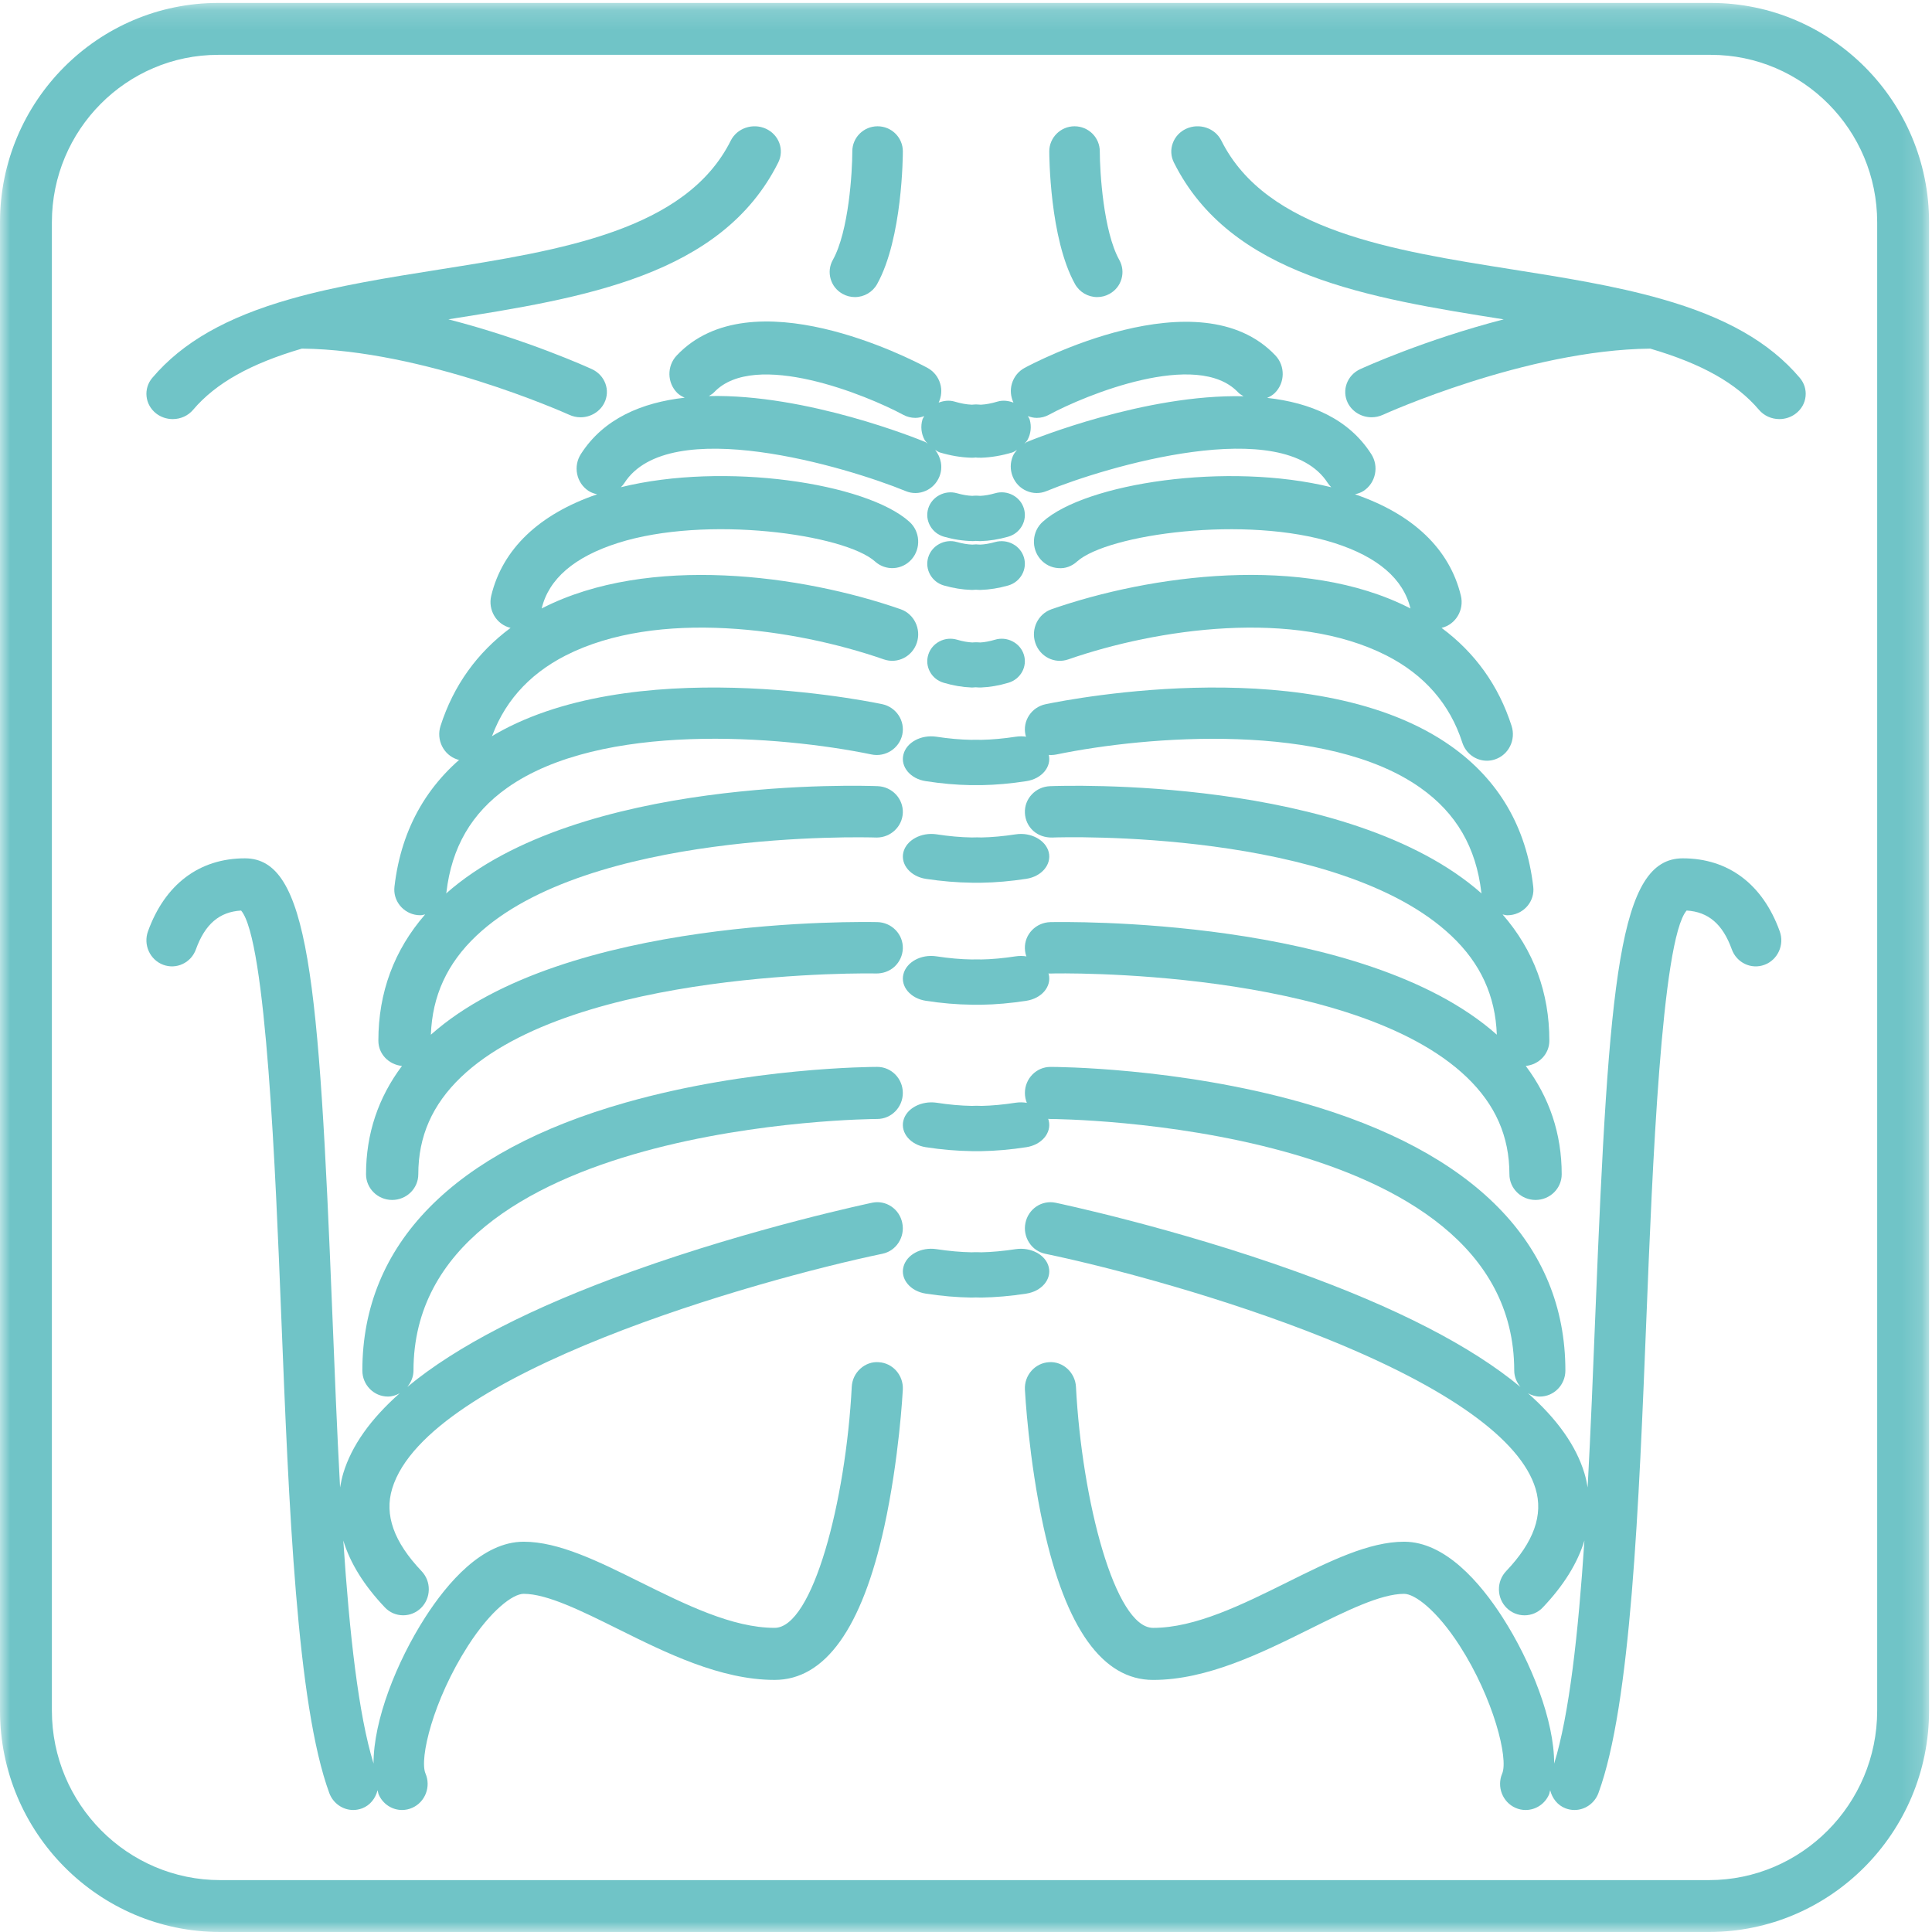 <?xml version="1.0" encoding="UTF-8"?>
<svg xmlns="http://www.w3.org/2000/svg" xmlns:xlink="http://www.w3.org/1999/xlink" width="96px" height="96px" viewBox="0 0 96 96">
  <!-- Generator: Sketch 49.3 (51167) - http://www.bohemiancoding.com/sketch -->
  <title>Group 8 Copy</title>
  <desc>Created with Sketch.</desc>
  <defs>
    <polygon id="path-1" points="0 0.147 95.853 0.147 95.853 96 0 96"></polygon>
  </defs>
  <g id="Page-2" stroke="none" stroke-width="1" fill="none" fill-rule="evenodd">
    <g id="STARTSEITE-NAV" transform="translate(-672, -1231)">
      <g id="Group-8-Copy" transform="translate(672, 1231)">
        <path d="M74.718,15.869 C70.808,16.878 67.785,18.252 67.588,18.343 C66.938,18.641 66.661,19.392 66.97,20.018 C67.187,20.454 67.651,20.734 68.152,20.734 C68.347,20.734 68.535,20.693 68.717,20.611 C68.786,20.578 75.838,17.386 81.999,17.323 C84.554,18.072 86.278,19.038 87.402,20.363 C87.652,20.656 88.022,20.825 88.417,20.825 C88.717,20.825 89.012,20.724 89.243,20.541 C89.514,20.33 89.683,20.029 89.718,19.695 C89.753,19.361 89.651,19.034 89.43,18.774 C87.931,17.006 85.746,15.761 82.558,14.856 C80.247,14.196 77.657,13.786 75.154,13.389 C69.137,12.437 62.919,11.453 60.688,6.986 C60.375,6.36 59.591,6.101 58.942,6.397 C58.628,6.542 58.39,6.796 58.275,7.113 C58.159,7.429 58.178,7.771 58.33,8.074 C61.145,13.715 68.043,14.81 74.718,15.869" id="Fill-1" fill="#70C4C7"></path>
        <path d="M8.581,20.825 C8.978,20.825 9.348,20.656 9.595,20.363 C10.719,19.04 12.445,18.072 15.001,17.322 C21.042,17.386 27.99,20.479 28.287,20.612 C28.465,20.694 28.655,20.735 28.848,20.735 C29.35,20.735 29.814,20.453 30.029,20.018 C30.34,19.394 30.063,18.643 29.414,18.344 C29.215,18.253 26.191,16.877 22.279,15.867 C28.954,14.812 35.853,13.715 38.671,8.074 C38.822,7.771 38.841,7.429 38.726,7.112 C38.61,6.795 38.372,6.541 38.057,6.396 C37.407,6.101 36.624,6.364 36.312,6.986 C34.08,11.452 27.862,12.437 21.846,13.389 C19.342,13.786 16.753,14.196 14.442,14.855 C11.254,15.761 9.07,17.006 7.569,18.774 C7.113,19.31 7.197,20.104 7.755,20.542 C7.987,20.724 8.281,20.825 8.581,20.825" id="Fill-3" fill="#70C4C7"></path>
        <path d="M83.617,42.65 C80.46,42.65 79.944,48.499 79.276,65.213 C79.159,68.142 79.041,71.101 78.889,73.909 C78.848,73.672 78.8,73.436 78.728,73.199 C78.314,71.839 77.378,70.515 75.926,69.231 C76.103,69.327 76.297,69.395 76.512,69.395 C77.213,69.395 77.783,68.816 77.783,68.102 C77.783,61.819 73.256,57.214 64.695,54.785 C58.52,53.035 52.453,53.014 52.197,53.014 C51.497,53.014 50.927,53.594 50.927,54.308 C50.927,55.021 51.497,55.602 52.197,55.602 C52.429,55.602 75.241,55.745 75.241,68.102 C75.241,68.415 75.366,68.692 75.549,68.918 C73.112,66.894 69.392,64.973 64.394,63.178 C58.319,60.994 52.51,59.776 52.453,59.764 C52.121,59.695 51.782,59.76 51.499,59.949 C51.216,60.14 51.021,60.432 50.953,60.771 C50.884,61.111 50.951,61.457 51.137,61.745 C51.324,62.035 51.61,62.231 51.942,62.3 C55.273,62.994 60.913,64.509 65.849,66.494 C71.946,68.946 75.561,71.53 76.299,73.965 C76.697,75.274 76.22,76.616 74.838,78.07 C74.603,78.319 74.475,78.645 74.481,78.992 C74.487,79.338 74.624,79.661 74.868,79.901 C75.108,80.135 75.422,80.264 75.752,80.264 C76.1,80.264 76.425,80.125 76.664,79.87 C77.698,78.781 78.388,77.671 78.729,76.548 C78.422,81.194 77.976,85.2 77.225,87.633 C77.232,85.498 76.09,82.592 74.659,80.364 C73.557,78.65 71.815,76.607 69.769,76.607 C68.017,76.607 66.056,77.581 63.974,78.616 C61.723,79.733 59.396,80.888 57.297,80.888 C55.406,80.888 53.759,74.576 53.464,68.911 C53.427,68.2 52.817,67.638 52.128,67.686 C51.431,67.725 50.892,68.334 50.927,69.046 C50.934,69.185 51.113,72.495 51.849,75.862 C52.956,80.914 54.79,83.475 57.297,83.475 C59.984,83.475 62.696,82.128 65.089,80.941 C66.897,80.044 68.603,79.197 69.769,79.197 C70.3,79.197 71.391,80.005 72.534,81.781 C74.214,84.397 74.962,87.387 74.643,88.126 C74.364,88.78 74.659,89.543 75.299,89.829 C75.461,89.902 75.632,89.938 75.808,89.938 C76.313,89.938 76.771,89.632 76.973,89.161 C76.998,89.099 77.004,89.02 77.027,88.956 C77.128,89.353 77.388,89.702 77.792,89.856 C77.935,89.91 78.084,89.938 78.235,89.938 C78.762,89.938 79.24,89.6 79.425,89.097 C81.042,84.693 81.434,74.854 81.816,65.313 C82.095,58.314 82.558,46.69 83.807,45.244 C84.887,45.307 85.602,45.922 86.051,47.17 C86.291,47.839 87.021,48.188 87.68,47.939 C88.337,47.694 88.677,46.947 88.434,46.277 C87.592,43.938 85.881,42.65 83.617,42.65" id="Fill-5" fill="#70C4C7"></path>
        <path d="M52.19,45.82 C51.844,45.829 51.521,45.97 51.282,46.217 C51.042,46.464 50.916,46.788 50.926,47.129 C50.934,47.476 51.087,47.809 51.341,48.042 C51.593,48.271 51.894,48.39 52.259,48.373 C52.404,48.36 67.198,48.08 72.882,53.525 C74.309,54.892 75.002,56.47 75.002,58.348 C75.002,59.052 75.585,59.625 76.301,59.625 C77.017,59.625 77.6,59.052 77.6,58.348 C77.6,56.342 76.995,54.54 75.814,52.966 C76.466,52.901 76.985,52.375 76.986,51.716 C76.989,49.32 76.206,47.214 74.662,45.437 C74.741,45.45 74.813,45.48 74.896,45.48 C74.946,45.48 74.998,45.477 75.044,45.471 C75.388,45.433 75.697,45.264 75.914,44.998 C76.129,44.73 76.227,44.397 76.186,44.059 C75.845,41.104 74.473,38.755 72.107,37.078 C65.468,32.372 53.318,34.708 51.956,34.992 C51.255,35.138 50.806,35.815 50.953,36.504 C51.025,36.837 51.224,37.124 51.513,37.31 C51.804,37.499 52.154,37.558 52.491,37.49 C57.021,36.554 65.935,35.849 70.587,39.151 C72.36,40.406 73.347,42.105 73.607,44.347 C73.609,44.367 73.62,44.38 73.623,44.399 C66.999,38.541 52.78,39.041 52.171,39.065 C51.824,39.08 51.503,39.225 51.268,39.477 C51.033,39.727 50.912,40.053 50.927,40.393 C50.941,40.737 51.088,41.054 51.341,41.284 C51.596,41.514 51.929,41.62 52.275,41.617 C52.846,41.591 66.517,41.204 72.116,46.499 C73.572,47.872 74.307,49.488 74.376,51.413 C67.748,45.526 52.827,45.81 52.19,45.82" id="Fill-7" fill="#70C4C7"></path>
        <path d="M43.598,45.819 C42.958,45.81 28.067,45.495 21.41,51.414 C21.479,49.487 22.215,47.874 23.67,46.498 C29.22,41.247 42.929,41.596 43.513,41.616 C43.529,41.616 43.546,41.617 43.563,41.617 C44.255,41.617 44.832,41.077 44.861,40.391 C44.888,39.688 44.33,39.093 43.616,39.064 C42.998,39.041 28.787,38.538 22.165,44.398 C22.167,44.379 22.178,44.365 22.181,44.346 C22.441,42.104 23.428,40.404 25.2,39.149 C29.854,35.846 38.767,36.553 43.296,37.487 C43.994,37.637 44.685,37.19 44.835,36.502 C44.981,35.813 44.532,35.136 43.83,34.988 C42.465,34.707 30.311,32.374 23.68,37.076 C21.315,38.753 19.943,41.103 19.601,44.057 C19.561,44.396 19.658,44.729 19.874,44.997 C20.09,45.263 20.399,45.432 20.738,45.47 C20.79,45.476 20.841,45.478 20.893,45.478 C20.975,45.478 21.048,45.449 21.126,45.436 C19.582,47.213 18.799,49.319 18.801,51.715 C18.801,52.375 19.319,52.9 19.974,52.966 C18.792,54.541 18.188,56.342 18.188,58.348 C18.188,59.052 18.77,59.625 19.486,59.625 C20.203,59.625 20.785,59.052 20.785,58.348 C20.785,56.469 21.478,54.892 22.904,53.525 C28.552,48.114 43.383,48.363 43.522,48.372 C43.859,48.376 44.19,48.268 44.444,48.037 C44.7,47.802 44.852,47.47 44.861,47.127 C44.87,46.786 44.743,46.462 44.505,46.216 C44.266,45.969 43.943,45.827 43.598,45.819" id="Fill-9" fill="#70C4C7"></path>
        <path d="M43.591,55.601 C44.291,55.601 44.861,55.02 44.861,54.307 C44.861,53.594 44.291,53.013 43.59,53.013 C43.335,53.013 37.268,53.034 31.092,54.785 C22.531,57.214 18.005,61.818 18.005,68.101 C18.005,68.815 18.575,69.394 19.275,69.394 C19.491,69.394 19.684,69.327 19.862,69.23 C18.409,70.514 17.473,71.838 17.059,73.198 C16.988,73.436 16.941,73.671 16.898,73.909 C16.745,71.102 16.628,68.144 16.511,65.216 C15.844,48.499 15.329,42.65 12.17,42.65 C9.907,42.65 8.197,43.938 7.353,46.278 C7.111,46.947 7.45,47.692 8.106,47.938 C8.422,48.057 8.768,48.045 9.075,47.9 C9.385,47.755 9.62,47.495 9.736,47.17 C10.186,45.922 10.902,45.307 11.98,45.245 C13.23,46.691 13.694,58.32 13.973,65.341 C14.353,74.855 14.747,84.692 16.362,89.095 C16.547,89.598 17.025,89.938 17.552,89.938 C17.703,89.938 17.852,89.909 17.997,89.855 C18.4,89.701 18.659,89.352 18.76,88.956 C18.783,89.02 18.789,89.099 18.814,89.161 C19.016,89.633 19.474,89.938 19.978,89.938 C20.156,89.938 20.327,89.899 20.485,89.829 C20.798,89.69 21.036,89.436 21.161,89.115 C21.284,88.792 21.278,88.441 21.143,88.125 C20.829,87.394 21.513,84.493 23.253,81.781 C24.396,80.004 25.489,79.196 26.02,79.196 C27.184,79.196 28.892,80.043 30.699,80.94 C33.09,82.129 35.801,83.474 38.49,83.474 C40.998,83.474 42.831,80.913 43.939,75.862 C44.676,72.494 44.854,69.186 44.861,69.045 C44.896,68.333 44.356,67.724 43.663,67.687 C43.334,67.659 43.004,67.779 42.75,68.009 C42.492,68.242 42.341,68.562 42.323,68.911 C42.031,74.576 40.385,80.887 38.49,80.887 C36.395,80.887 34.072,79.734 31.811,78.614 C29.733,77.582 27.77,76.607 26.02,76.607 C23.972,76.607 22.229,78.649 21.128,80.364 C19.698,82.592 18.555,85.493 18.561,87.63 C17.811,85.195 17.366,81.19 17.058,76.547 C17.399,77.671 18.088,78.78 19.123,79.87 C19.362,80.124 19.687,80.263 20.035,80.263 C20.367,80.263 20.679,80.134 20.92,79.9 C21.163,79.66 21.3,79.337 21.306,78.991 C21.312,78.645 21.184,78.318 20.949,78.07 C19.567,76.615 19.09,75.273 19.488,73.966 C21.235,68.207 37.664,63.59 43.845,62.299 C44.177,62.23 44.464,62.034 44.65,61.745 C44.837,61.456 44.903,61.111 44.834,60.772 C44.766,60.432 44.573,60.139 44.288,59.948 C44.005,59.758 43.666,59.694 43.336,59.763 C43.278,59.776 37.469,60.994 31.393,63.178 C26.395,64.973 22.676,66.893 20.239,68.917 C20.421,68.692 20.546,68.415 20.546,68.101 C20.546,55.744 43.361,55.601 43.591,55.601" id="Fill-11" fill="#70C4C7"></path>
        <path d="M51.032,21.959 C50.983,21.98 50.949,22.021 50.902,22.046 C50.954,21.983 51.018,21.93 51.058,21.856 C51.224,21.547 51.262,21.192 51.166,20.854 C51.148,20.787 51.104,20.736 51.074,20.675 C51.214,20.728 51.361,20.764 51.516,20.764 C51.728,20.764 51.932,20.713 52.119,20.611 C53.912,19.638 59.489,17.349 61.519,19.494 C61.599,19.579 61.698,19.632 61.794,19.69 C56.923,19.575 51.386,21.813 51.032,21.959 Z M35.481,19.494 C37.505,17.351 43.087,19.642 44.881,20.611 C45.065,20.711 45.273,20.764 45.483,20.764 C45.638,20.764 45.784,20.728 45.926,20.675 C45.896,20.735 45.852,20.787 45.834,20.854 C45.736,21.192 45.776,21.547 45.942,21.856 C45.984,21.931 46.047,21.984 46.099,22.048 C46.052,22.022 46.019,21.98 45.968,21.959 C45.616,21.813 40.091,19.568 35.222,19.68 C35.312,19.622 35.406,19.574 35.481,19.494 Z M33.625,17.664 C33.131,18.187 33.144,19.023 33.656,19.528 C33.764,19.632 33.892,19.702 34.023,19.761 C31.893,20.002 29.992,20.797 28.863,22.563 C28.675,22.856 28.608,23.208 28.678,23.553 C28.749,23.898 28.946,24.193 29.236,24.387 C29.37,24.476 29.519,24.528 29.674,24.561 C26.792,25.545 24.968,27.279 24.409,29.602 C24.24,30.308 24.664,31.023 25.355,31.196 C25.36,31.197 25.365,31.197 25.371,31.199 C23.707,32.433 22.535,34.062 21.89,36.07 C21.667,36.762 22.036,37.508 22.716,37.735 C22.847,37.779 22.983,37.8 23.115,37.8 C23.675,37.8 24.167,37.435 24.341,36.892 C24.955,34.985 26.223,33.531 28.11,32.569 C32.676,30.246 39.48,31.224 43.919,32.765 C44.588,33 45.326,32.632 45.556,31.943 C45.784,31.255 45.423,30.506 44.751,30.272 C39.839,28.563 32.235,27.525 26.96,30.211 C26.944,30.22 26.93,30.23 26.914,30.237 C26.914,30.235 26.917,30.233 26.917,30.231 C27.269,28.764 28.538,27.673 30.689,26.985 C35.081,25.58 41.972,26.546 43.481,27.901 C44.014,28.382 44.832,28.329 45.302,27.786 C45.53,27.522 45.643,27.183 45.622,26.832 C45.6,26.48 45.446,26.159 45.187,25.926 C43.054,24.001 35.999,22.937 30.85,24.21 C30.913,24.147 30.973,24.08 31.023,24.004 C33.233,20.553 42.079,23.202 45.003,24.402 C45.321,24.535 45.674,24.531 45.99,24.392 C46.308,24.255 46.553,23.999 46.683,23.671 C46.864,23.21 46.756,22.717 46.467,22.356 C46.549,22.402 46.622,22.459 46.713,22.486 C47.235,22.641 47.748,22.727 48.227,22.742 L48.309,22.744 C48.378,22.742 48.45,22.738 48.479,22.732 C48.55,22.738 48.617,22.749 48.652,22.74 L48.722,22.745 L48.763,22.744 C49.252,22.727 49.765,22.641 50.287,22.486 C50.378,22.459 50.451,22.402 50.533,22.356 C50.456,22.452 50.377,22.546 50.328,22.664 C50.192,22.988 50.188,23.346 50.318,23.672 C50.446,23.999 50.692,24.255 51.008,24.392 C51.326,24.531 51.675,24.535 51.996,24.403 C54.922,23.202 63.767,20.552 65.977,24.003 C66.027,24.079 66.087,24.146 66.15,24.211 C60.996,22.939 53.947,24.004 51.813,25.926 C51.554,26.159 51.4,26.48 51.378,26.832 C51.357,27.183 51.469,27.522 51.697,27.786 C51.926,28.051 52.24,28.208 52.585,28.229 C52.932,28.262 53.26,28.135 53.518,27.901 C55.027,26.547 61.916,25.582 66.312,26.985 C68.462,27.673 69.731,28.765 70.083,30.231 C70.083,30.233 70.086,30.235 70.086,30.237 C70.07,30.228 70.056,30.22 70.04,30.211 C64.763,27.521 57.157,28.563 52.251,30.272 C51.577,30.506 51.214,31.255 51.444,31.944 C51.555,32.278 51.787,32.547 52.097,32.703 C52.406,32.856 52.753,32.879 53.082,32.765 C57.518,31.224 64.324,30.246 68.889,32.569 C70.777,33.531 72.045,34.986 72.659,36.892 C72.832,37.435 73.325,37.8 73.885,37.8 C74.017,37.8 74.153,37.779 74.288,37.733 C74.964,37.508 75.333,36.762 75.11,36.07 C74.465,34.061 73.292,32.431 71.63,31.199 C71.636,31.197 71.641,31.197 71.646,31.196 C72.336,31.023 72.76,30.308 72.591,29.602 C72.032,27.279 70.208,25.545 67.327,24.561 C67.481,24.527 67.631,24.476 67.764,24.387 C68.054,24.193 68.25,23.898 68.321,23.553 C68.392,23.208 68.325,22.856 68.137,22.563 C67.009,20.799 65.102,20.008 62.963,19.77 C63.101,19.711 63.234,19.636 63.344,19.528 C63.856,19.023 63.869,18.187 63.376,17.664 C59.584,13.649 51.262,18.09 50.909,18.282 C50.605,18.447 50.382,18.724 50.281,19.061 C50.187,19.377 50.22,19.708 50.358,20.005 C50.109,19.913 49.839,19.875 49.567,19.954 C49.261,20.047 48.972,20.099 48.738,20.109 L48.611,20.101 C48.538,20.094 48.463,20.094 48.391,20.101 L48.292,20.109 C48.029,20.099 47.739,20.047 47.43,19.954 C47.161,19.875 46.891,19.913 46.641,20.006 C46.779,19.71 46.813,19.377 46.717,19.059 C46.617,18.724 46.394,18.448 46.089,18.281 C45.204,17.805 37.325,13.747 33.625,17.664 Z" id="Fill-13" fill="#70C4C7"></path>
        <path d="M54.52,14.762 C54.731,14.762 54.941,14.708 55.125,14.606 C55.419,14.446 55.633,14.182 55.725,13.862 C55.818,13.543 55.78,13.207 55.617,12.916 C54.826,11.496 54.649,8.539 54.648,7.52 C54.648,6.833 54.086,6.275 53.392,6.275 C52.701,6.276 52.138,6.836 52.138,7.52 C52.138,7.695 52.152,11.846 53.419,14.12 C53.642,14.516 54.063,14.762 54.52,14.762" id="Fill-15" fill="#70C4C7"></path>
        <path d="M41.874,14.606 C42.059,14.708 42.269,14.762 42.48,14.762 C42.937,14.762 43.358,14.516 43.581,14.12 C44.848,11.846 44.862,7.695 44.862,7.52 C44.862,6.832 44.299,6.275 43.607,6.275 C42.914,6.275 42.351,6.832 42.351,7.52 C42.351,8.536 42.178,11.489 41.383,12.916 C41.22,13.206 41.182,13.543 41.275,13.862 C41.367,14.182 41.581,14.446 41.874,14.606" id="Fill-17" fill="#70C4C7"></path>
        <path d="M50.467,62.07 C49.857,62.163 49.263,62.217 48.767,62.226 L48.557,62.22 L48.433,62.22 L48.284,62.226 C47.743,62.217 47.153,62.164 46.533,62.07 C45.763,61.953 45.033,62.356 44.889,62.961 C44.817,63.255 44.894,63.556 45.104,63.804 C45.314,64.054 45.633,64.222 46.002,64.279 C46.792,64.4 47.533,64.464 48.265,64.475 L48.272,64.475 L48.484,64.469 C48.565,64.472 48.649,64.474 48.769,64.475 C49.472,64.464 50.221,64.399 50.998,64.279 C51.76,64.161 52.259,63.569 52.112,62.962 C51.966,62.354 51.227,61.957 50.467,62.07" id="Fill-19" fill="#70C4C7"></path>
        <path d="M50.465,54.794 C49.87,54.887 49.279,54.941 48.784,54.951 L48.523,54.944 L48.286,54.951 C47.734,54.941 47.145,54.889 46.533,54.793 C45.773,54.686 45.034,55.078 44.888,55.684 C44.741,56.292 45.24,56.885 45.999,57.003 C46.779,57.124 47.525,57.188 48.297,57.2 L48.764,57.2 L48.771,57.2 C49.484,57.188 50.234,57.122 51.001,57.003 C51.761,56.885 52.26,56.292 52.111,55.684 C51.965,55.078 51.228,54.681 50.465,54.794" id="Fill-21" fill="#70C4C7"></path>
        <path d="M50.467,47.52 C49.857,47.614 49.266,47.667 48.773,47.675 L48.557,47.671 L48.284,47.675 C47.743,47.667 47.154,47.615 46.533,47.52 C45.764,47.403 45.035,47.806 44.889,48.411 C44.817,48.706 44.894,49.006 45.104,49.254 C45.316,49.503 45.633,49.672 46.002,49.728 C46.778,49.849 47.529,49.914 48.306,49.924 L48.767,49.925 L48.771,49.925 C49.472,49.914 50.222,49.849 51,49.728 C51.76,49.611 52.259,49.02 52.112,48.412 C51.966,47.804 51.229,47.406 50.467,47.52 Z" id="Fill-23" fill="#70C4C7"></path>
        <path d="M50.47,41.458 C49.862,41.551 49.271,41.604 48.772,41.613 L48.557,41.608 L48.284,41.613 C47.738,41.604 47.148,41.552 46.53,41.456 C45.771,41.346 45.035,41.745 44.887,42.352 C44.744,42.961 45.245,43.552 46.004,43.67 C46.78,43.786 47.529,43.852 48.306,43.862 L48.767,43.862 L48.769,43.862 C49.472,43.852 50.22,43.786 50.997,43.668 C51.755,43.552 52.257,42.961 52.113,42.351 C51.966,41.747 51.228,41.341 50.47,41.458" id="Fill-25" fill="#70C4C7"></path>
        <path d="M44.889,37.498 C44.817,37.793 44.894,38.093 45.104,38.342 C45.314,38.591 45.633,38.76 46.001,38.815 C46.766,38.934 47.517,39.001 48.229,39.013 L48.303,39.013 L48.771,39.013 C49.484,39.001 50.234,38.934 50.999,38.815 C51.761,38.699 52.26,38.107 52.111,37.499 C51.967,36.892 51.228,36.491 50.468,36.608 C49.86,36.701 49.28,36.752 48.763,36.762 L48.58,36.759 C48.529,36.755 48.475,36.756 48.437,36.758 L48.259,36.762 C47.721,36.752 47.141,36.701 46.534,36.608 C45.763,36.492 45.033,36.893 44.889,37.498" id="Fill-27" fill="#70C4C7"></path>
        <path d="M46.211,33.384 C46.356,33.648 46.597,33.84 46.891,33.926 C47.364,34.066 47.822,34.144 48.272,34.161 L48.301,34.163 L48.479,34.151 L48.65,34.161 C48.684,34.161 48.716,34.16 48.744,34.161 C49.178,34.144 49.637,34.066 50.108,33.926 C50.716,33.746 51.06,33.12 50.875,32.531 C50.785,32.244 50.585,32.01 50.312,31.869 C50.04,31.729 49.729,31.699 49.438,31.788 C49.17,31.867 48.916,31.913 48.711,31.924 L48.612,31.918 C48.539,31.913 48.465,31.912 48.381,31.919 L48.317,31.924 C48.084,31.913 47.83,31.867 47.563,31.788 C47.27,31.701 46.959,31.727 46.688,31.868 C46.415,32.009 46.216,32.243 46.126,32.531 C46.036,32.817 46.066,33.12 46.211,33.384 Z" id="Fill-29" fill="#70C4C7"></path>
        <path d="M49.453,26.932 C49.179,27.009 48.922,27.053 48.706,27.061 L48.617,27.057 C48.538,27.046 48.462,27.047 48.389,27.056 L48.313,27.061 C48.079,27.053 47.821,27.009 47.547,26.932 C46.944,26.76 46.298,27.103 46.121,27.7 C46.036,27.988 46.07,28.292 46.219,28.556 C46.367,28.818 46.61,29.009 46.906,29.094 C47.376,29.227 47.834,29.3 48.257,29.311 L48.319,29.312 L48.331,29.312 C48.391,29.311 48.456,29.308 48.481,29.303 C48.546,29.308 48.608,29.311 48.675,29.312 L48.732,29.312 C49.165,29.3 49.624,29.227 50.094,29.094 C50.704,28.92 51.056,28.294 50.879,27.699 C50.703,27.104 50.059,26.766 49.453,26.932" id="Fill-31" fill="#70C4C7"></path>
        <path d="M50.879,25.274 C50.793,24.985 50.597,24.747 50.327,24.602 C50.056,24.458 49.742,24.423 49.451,24.508 C49.18,24.586 48.923,24.63 48.707,24.639 L48.6,24.632 C48.533,24.627 48.469,24.627 48.398,24.632 L48.312,24.639 C48.077,24.63 47.82,24.586 47.549,24.508 C46.947,24.337 46.299,24.679 46.121,25.273 C46.036,25.562 46.069,25.865 46.218,26.128 C46.366,26.392 46.609,26.583 46.904,26.668 C47.374,26.802 47.833,26.875 48.331,26.887 C48.394,26.886 48.459,26.883 48.477,26.877 C48.543,26.883 48.607,26.886 48.675,26.887 L48.729,26.887 L48.732,26.887 C49.168,26.875 49.627,26.802 50.097,26.668 C50.392,26.583 50.635,26.392 50.783,26.128 C50.931,25.865 50.964,25.562 50.879,25.274" id="Fill-33" fill="#70C4C7"></path>
        <g id="Group-37">
          <mask id="mask-2" fill="white">
            <use xlink:href="#path-1"></use>
          </mask>
          <g id="Clip-36"></g>
          <path d="M93.276,11.043 L93.276,85 C93.276,89.644 89.523,93.422 84.912,93.422 L10.941,93.422 C6.329,93.422 2.578,89.644 2.578,85 L2.578,11.043 C2.578,6.456 6.285,2.725 10.842,2.725 L85.012,2.725 C89.568,2.725 93.276,6.456 93.276,11.043 M85.012,0.146 L10.842,0.146 C4.863,0.146 -0,5.034 -0,11.043 L-0,85 C-0,91.066 4.907,96 10.941,96 L84.912,96 C90.946,96 95.854,91.066 95.854,85 L95.854,11.043 C95.854,5.034 90.991,0.146 85.012,0.146" id="Fill-35" fill="#70C4C7" mask="url(#mask-2)"></path>
        </g>
      </g>
    </g>
  </g>
</svg>
